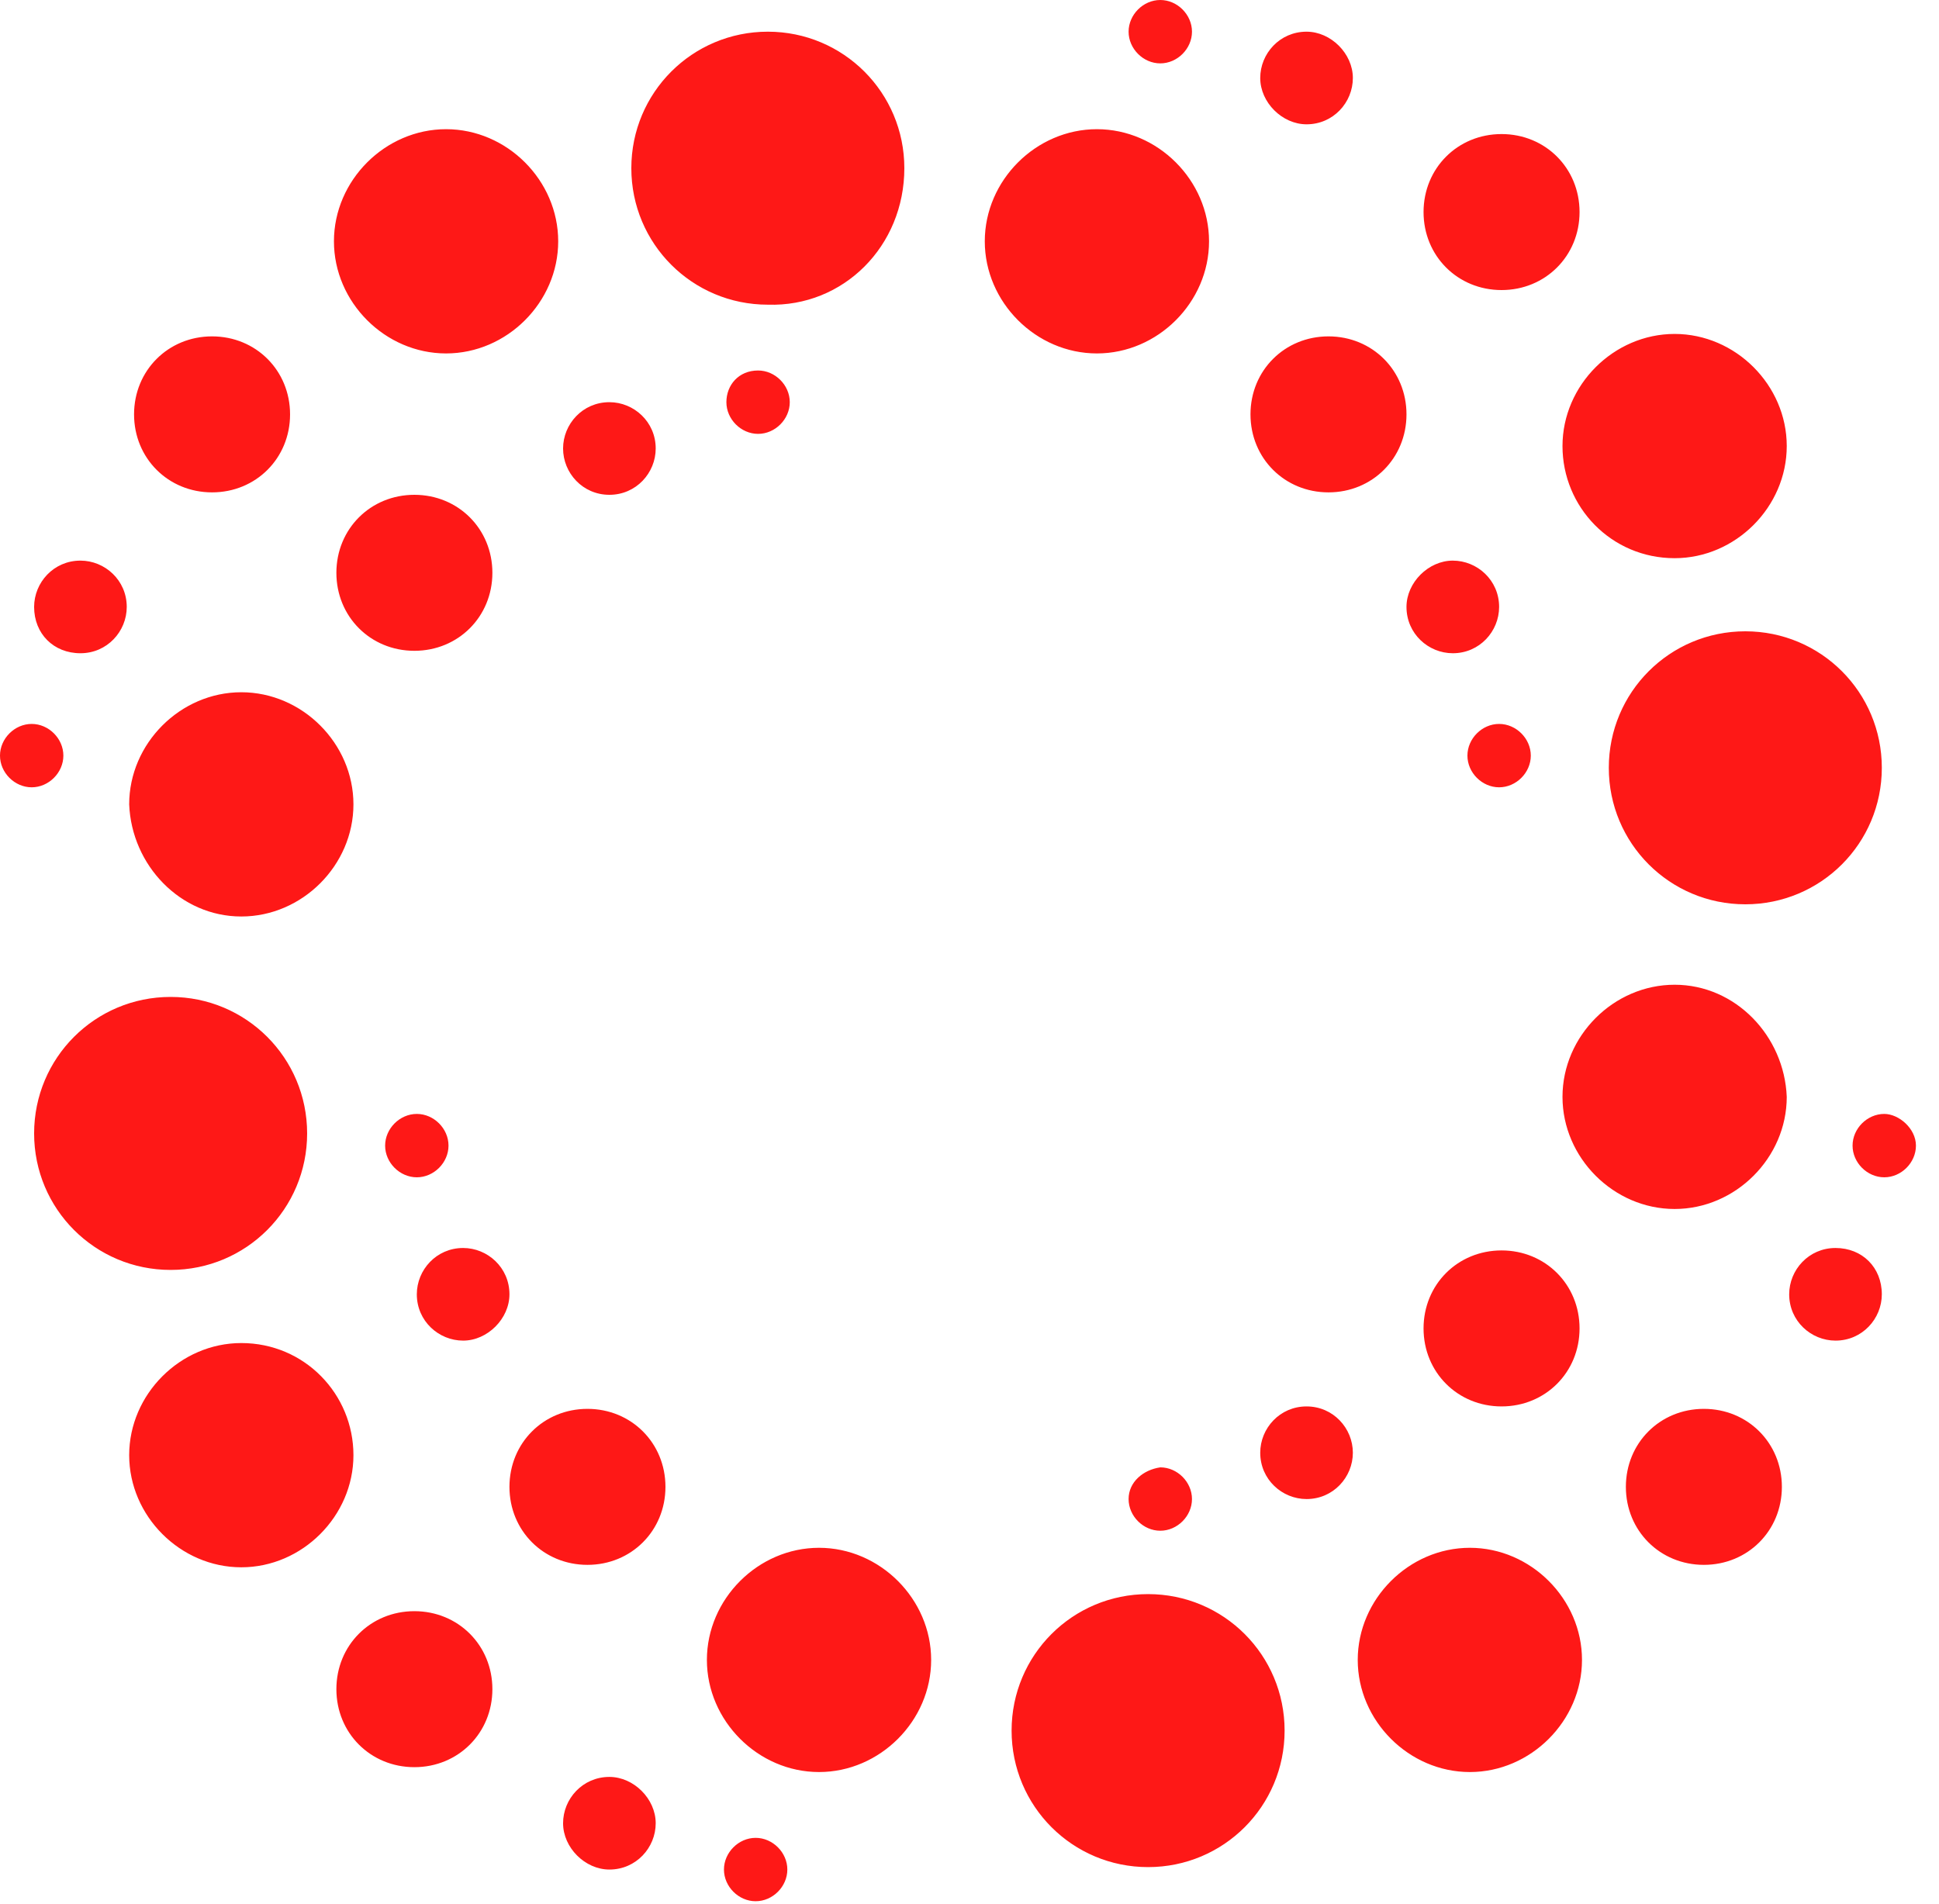 <?xml version="1.0" encoding="UTF-8"?>
<svg xmlns="http://www.w3.org/2000/svg" viewBox="0 0 77 75.6">
  <g id="SvgjsG2993" transform="matrix(0.968, 0, 0, 0.968, -10.842, -10.648)" fill="#fe1817">
    <path xmlns="http://www.w3.org/2000/svg" d="M29.5,25.5c2.5,0,4.6-2.1,4.6-4.6s-2.1-4.6-4.6-4.6c-2.5,0-4.6,2.1-4.6,4.6S27,25.5,29.5,25.5z M27,58  c0,0.7,0.6,1.3,1.3,1.3c0.7,0,1.3-0.6,1.3-1.3s-0.6-1.3-1.3-1.3C27.6,56.7,27,57.3,27,58z M36.2,31.3c1.1,0,1.9-0.9,1.9-1.9  c0-1.1-0.9-1.9-1.9-1.9c-1.1,0-1.9,0.9-1.9,1.9C34.3,30.4,35.1,31.3,36.2,31.3z M21.1,48.6c2.5,0,4.6-2.1,4.6-4.6  c0-2.5-2.1-4.6-4.6-4.6s-4.6,2.1-4.6,4.6C16.6,46.5,18.6,48.6,21.1,48.6z M14.5,37.8c1.1,0,1.9-0.9,1.9-1.9c0-1.1-0.9-1.9-1.9-1.9  c-1.1,0-1.9,0.9-1.9,1.9C12.6,37,13.4,37.8,14.5,37.8z M13.8,42c0-0.7-0.6-1.3-1.3-1.3c-0.7,0-1.3,0.6-1.3,1.3s0.6,1.3,1.3,1.3  C13.2,43.3,13.8,42.7,13.8,42z M19.9,31.2c1.8,0,3.2-1.4,3.2-3.2s-1.4-3.2-3.2-3.2c-1.8,0-3.2,1.4-3.2,3.2S18.1,31.2,19.9,31.2z   M58.8,13.6c0.7,0,1.3-0.6,1.3-1.3c0-0.7-0.6-1.3-1.3-1.3c-0.7,0-1.3,0.6-1.3,1.3C57.5,13,58.1,13.6,58.8,13.6z M23.8,57.5  c0-3.1-2.5-5.6-5.6-5.6c-3.1,0-5.6,2.5-5.6,5.6s2.5,5.6,5.6,5.6C21.3,63.1,23.8,60.6,23.8,57.5z M79.9,33.9c2.5,0,4.6-2.1,4.6-4.6  s-2.1-4.6-4.6-4.6s-4.6,2.1-4.6,4.6S77.3,33.9,79.9,33.9z M69.6,65.5c0,1.8,1.4,3.2,3.2,3.2c1.8,0,3.2-1.4,3.2-3.2s-1.4-3.2-3.2-3.2  C71,62.3,69.6,63.7,69.6,65.5z M72.8,22.9c1.8,0,3.2-1.4,3.2-3.2c0-1.8-1.4-3.2-3.2-3.2c-1.8,0-3.2,1.4-3.2,3.2  C69.6,21.5,71,22.9,72.8,22.9z M65.7,31.2c1.8,0,3.2-1.4,3.2-3.2s-1.4-3.2-3.2-3.2c-1.8,0-3.2,1.4-3.2,3.2S63.9,31.2,65.7,31.2z   M77.2,42.5c0,3.1,2.5,5.6,5.6,5.6c3.1,0,5.6-2.5,5.6-5.6s-2.5-5.6-5.6-5.6C79.7,36.9,77.2,39.4,77.2,42.5z M74,42  c0-0.7-0.6-1.3-1.3-1.3c-0.7,0-1.3,0.6-1.3,1.3s0.6,1.3,1.3,1.3C73.4,43.3,74,42.7,74,42z M64.8,16.1c1.1,0,1.9-0.9,1.9-1.9  s-0.9-1.9-1.9-1.9c-1.1,0-1.9,0.9-1.9,1.9S63.8,16.1,64.8,16.1z M70.8,37.8c1.1,0,1.9-0.9,1.9-1.9c0-1.1-0.9-1.9-1.9-1.9  s-1.9,0.9-1.9,1.9C68.9,37,69.8,37.8,70.8,37.8z M31.4,34.5c0-1.8-1.4-3.2-3.2-3.2c-1.8,0-3.2,1.4-3.2,3.2s1.4,3.2,3.2,3.2  C30,37.7,31.4,36.3,31.4,34.5z M64.8,68.7c-1.1,0-1.9,0.9-1.9,1.9c0,1.1,0.9,1.9,1.9,1.9c1.1,0,1.9-0.9,1.9-1.9  C66.7,69.6,65.9,68.7,64.8,68.7z M58.3,76.4c-3.1,0-5.6,2.5-5.6,5.6s2.5,5.6,5.6,5.6c3.1,0,5.6-2.5,5.6-5.6S61.4,76.4,58.3,76.4z   M71.5,74.5c-2.5,0-4.6,2.1-4.6,4.6s2.1,4.6,4.6,4.6c2.5,0,4.6-2.1,4.6-4.6S74,74.5,71.5,74.5z M57.5,72.5c0,0.7,0.6,1.3,1.3,1.3  c0.7,0,1.3-0.6,1.3-1.3c0-0.7-0.6-1.3-1.3-1.3C58.1,71.3,57.5,71.8,57.5,72.5z M88.5,56.7c-0.7,0-1.3,0.6-1.3,1.3s0.6,1.3,1.3,1.3  c0.7,0,1.3-0.6,1.3-1.3S89.1,56.7,88.5,56.7z M86.5,62.2c-1.1,0-1.9,0.9-1.9,1.9c0,1.1,0.9,1.9,1.9,1.9c1.1,0,1.9-0.9,1.9-1.9  C88.4,63,87.6,62.2,86.5,62.2z M56.2,25.5c2.5,0,4.6-2.1,4.6-4.6s-2.1-4.6-4.6-4.6s-4.6,2.1-4.6,4.6S53.7,25.5,56.2,25.5z   M79.9,51.4c-2.5,0-4.6,2.1-4.6,4.6c0,2.5,2.1,4.6,4.6,4.6s4.6-2.1,4.6-4.6C84.4,53.5,82.4,51.4,79.9,51.4z M21.1,66.1  c-2.5,0-4.6,2.1-4.6,4.6s2.1,4.6,4.6,4.6s4.6-2.1,4.6-4.6S23.7,66.1,21.1,66.1z M81.1,68.8c-1.8,0-3.2,1.4-3.2,3.2s1.4,3.2,3.2,3.2  c1.8,0,3.2-1.4,3.2-3.2S82.9,68.8,81.1,68.8z M30.2,62.2c-1.1,0-1.9,0.9-1.9,1.9c0,1.1,0.9,1.9,1.9,1.9s1.9-0.9,1.9-1.9  C32.1,63,31.2,62.2,30.2,62.2z M35.3,68.8c-1.8,0-3.2,1.4-3.2,3.2s1.4,3.2,3.2,3.2c1.8,0,3.2-1.4,3.2-3.2S37.1,68.8,35.3,68.8z   M36.2,83.9c-1.1,0-1.9,0.9-1.9,1.9s0.9,1.9,1.9,1.9c1.1,0,1.9-0.9,1.9-1.9S37.2,83.9,36.2,83.9z M28.2,77.1c-1.8,0-3.2,1.4-3.2,3.2  c0,1.8,1.4,3.2,3.2,3.2c1.8,0,3.2-1.4,3.2-3.2C31.4,78.5,30,77.1,28.2,77.1z M41,27.5c0,0.7,0.6,1.3,1.3,1.3c0.7,0,1.3-0.6,1.3-1.3  c0-0.7-0.6-1.3-1.3-1.3C41.5,26.2,41,26.8,41,27.5z M48.3,17.9c0-3.1-2.5-5.6-5.6-5.6c-3.1,0-5.6,2.5-5.6,5.6s2.5,5.6,5.6,5.6  C45.8,23.6,48.3,21.1,48.3,17.9z M42.2,86.4c-0.7,0-1.3,0.6-1.3,1.3c0,0.7,0.6,1.3,1.3,1.3c0.7,0,1.3-0.6,1.3-1.3  C43.5,87,42.9,86.4,42.2,86.4z M44.8,74.5c-2.5,0-4.6,2.1-4.6,4.6s2.1,4.6,4.6,4.6s4.6-2.1,4.6-4.6S47.3,74.5,44.8,74.5z"></path>
  </g>
</svg>
